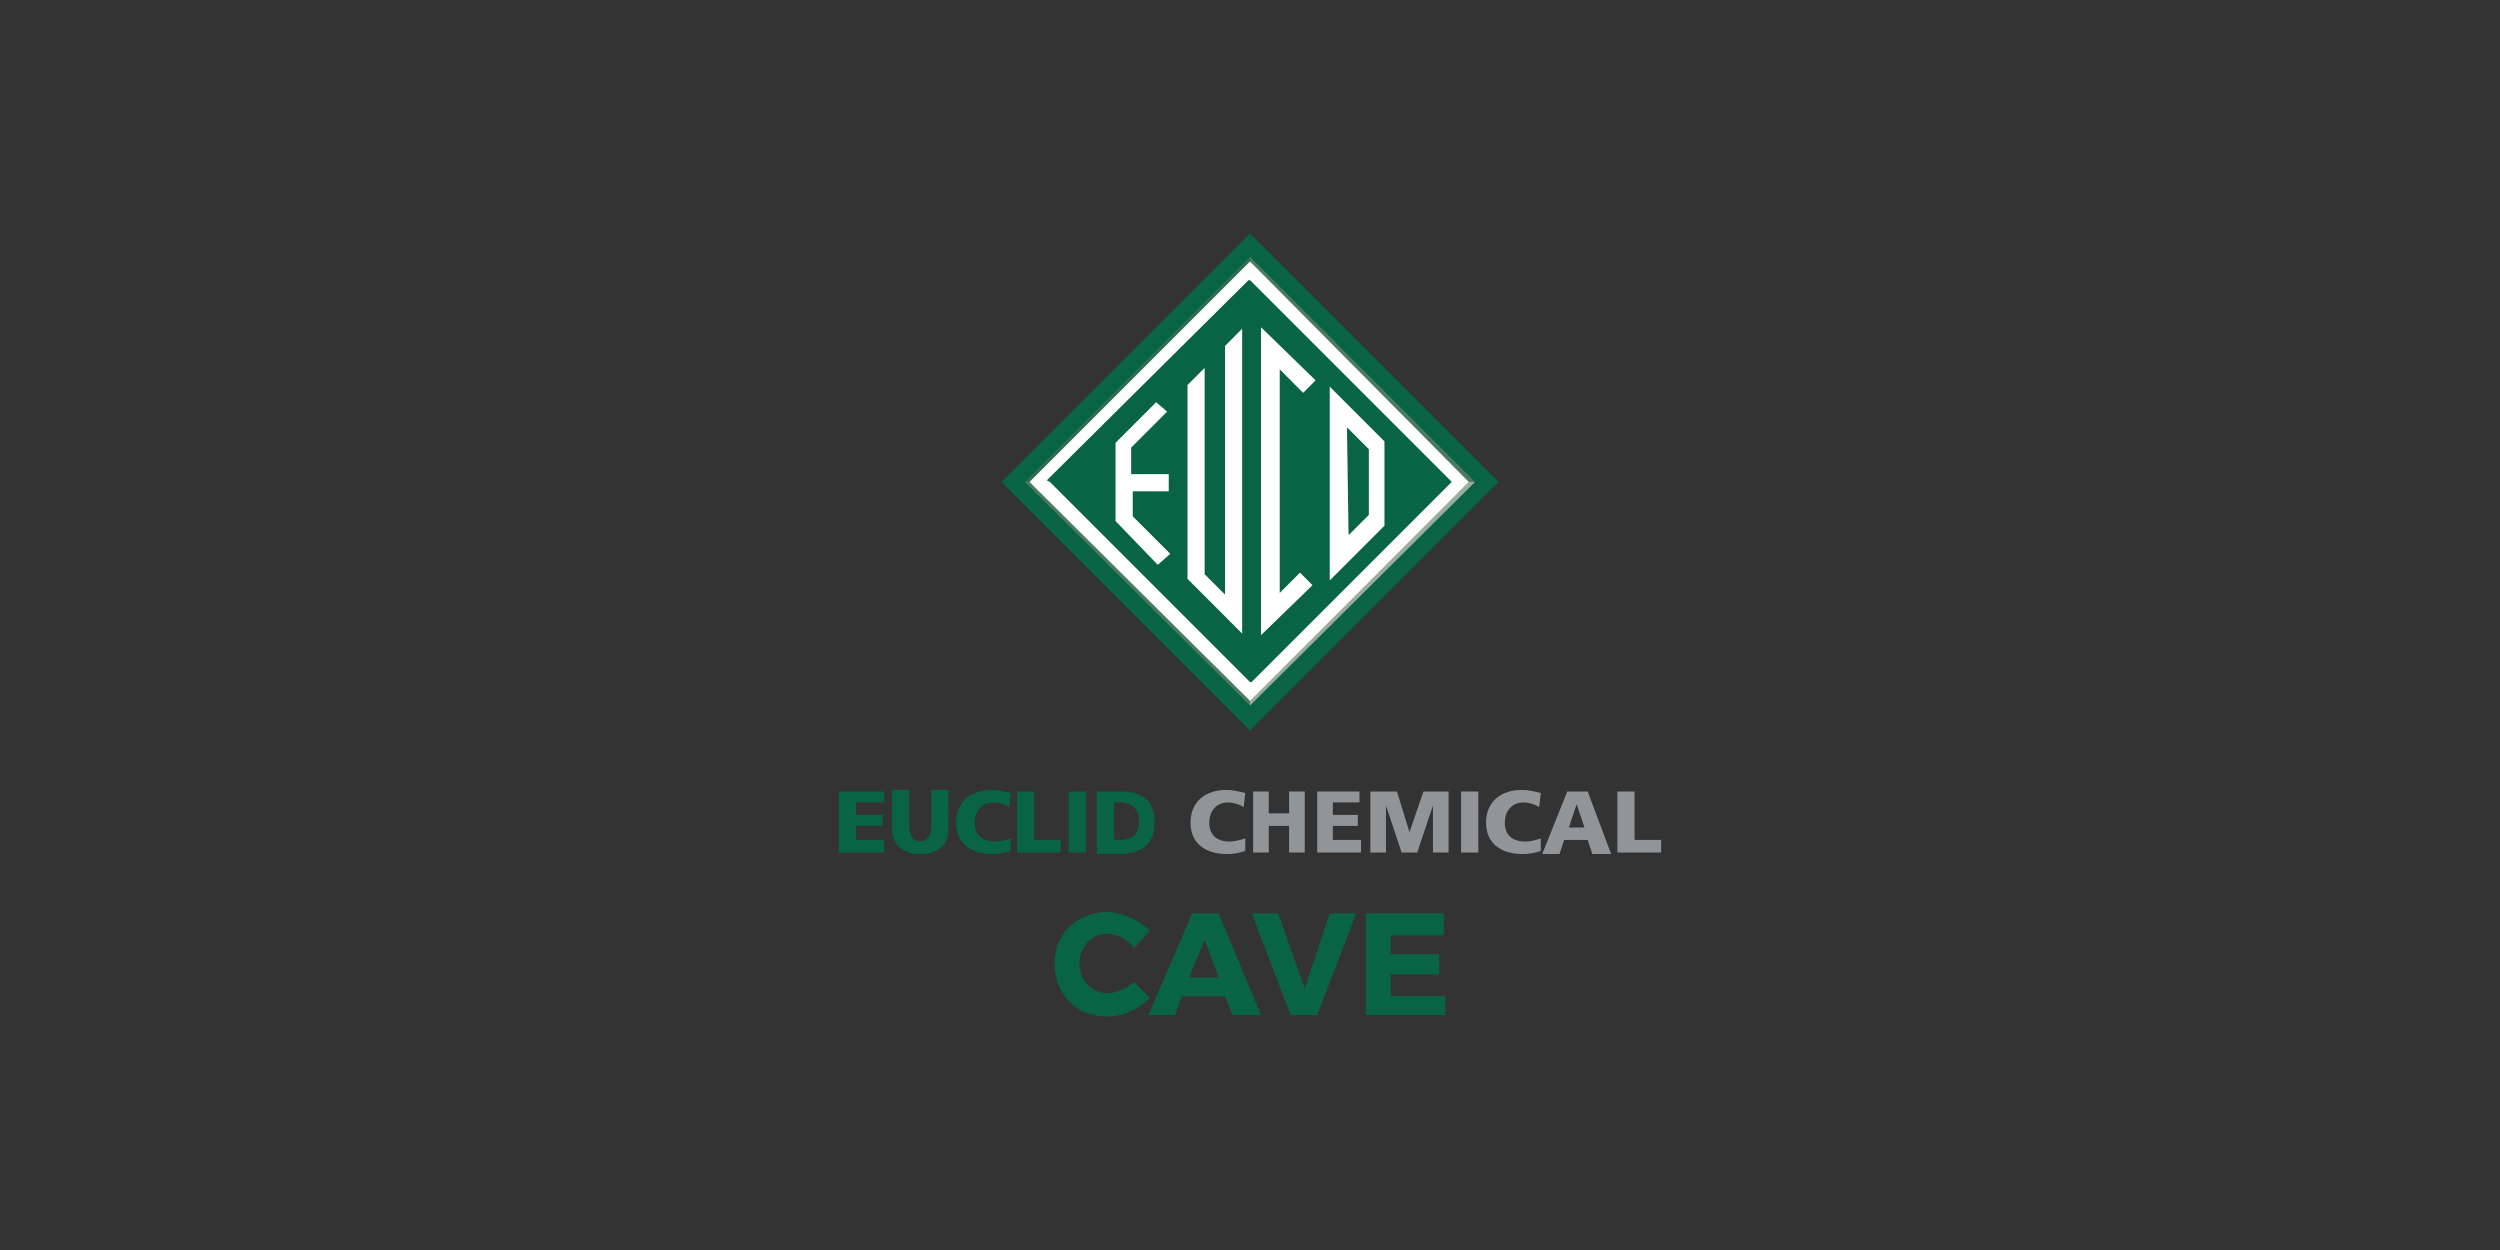 <svg xmlns="http://www.w3.org/2000/svg" id="Capa_1" viewBox="0 0 280 140"><rect x="0" y="0" width="280" height="140" fill="#333333" stroke="none"/><defs><style>.cls-1{fill:#4c7a60;}.cls-2{fill:#929598;}.cls-3{fill:#fff;}.cls-4{fill:#096345;}.cls-5{fill:#9cac9d;}.cls-6{fill:#326e52;}</style></defs><path class="cls-4" d="M128.79,104.23l-1.75,1.93c-.7-.88-1.93-1.58-2.98-1.58-1.75,0-3.15,1.4-3.15,3.33s1.4,3.33,3.15,3.33c.88,0,2.1-.53,2.98-1.23l1.75,1.75c-1.23,1.23-2.98,2.1-4.73,2.1-3.5,0-5.95-2.45-5.95-5.95s2.63-5.78,6.13-5.78c1.58.18,3.33.88,4.55,2.1"></path><path class="cls-4" d="M132.3,111.76l-.7,1.93h-2.98l4.9-11.38h2.98l4.73,11.38h-3.15l-.88-2.1h-4.9v.18ZM134.92,105.28l-1.75,4.2h3.33l-1.58-4.2Z"></path><polygon class="cls-4" points="144.55 113.68 140.18 102.3 143.15 102.3 146.13 110.71 148.93 102.3 151.91 102.3 147.53 113.68 144.55 113.68"></polygon><polygon class="cls-4" points="155.76 104.76 155.76 106.86 161.19 106.86 161.19 109.13 155.76 109.13 155.76 111.58 161.89 111.58 161.89 113.68 152.96 113.68 152.96 102.3 161.71 102.3 161.71 104.76 155.76 104.76"></polygon><polygon class="cls-4" points="140 26.14 112.16 53.98 140 81.82 167.84 53.98 140 26.14"></polygon><polygon class="cls-3" points="129.49 45.05 130.72 46.1 126.69 50.13 126.69 53.1 130.9 53.1 130.9 55.03 126.87 55.03 126.87 57.83 131.07 62.03 129.67 63.26 124.94 58.36 124.94 49.6 129.49 45.05"></polygon><polygon class="cls-3" points="139.12 36.82 139.12 70.96 133 64.83 133 43.12 134.92 41.2 134.92 64.31 137.2 66.59 137.2 38.75 139.12 36.82"></polygon><polygon class="cls-3" points="141.23 36.65 147.35 42.6 145.95 44 143.33 41.37 143.33 66.41 145.6 64.13 147 65.54 141.23 71.14 141.23 36.65"></polygon><path class="cls-3" d="M148.93,43.3l6.13,6.13v9.45l-6.13,6.13v-21.71ZM153.31,57.66v-7.35l-2.45-2.45.18,12.08,2.28-2.28"></path><polyline class="cls-5" points="140 79.02 140 78.32 164.51 53.98 165.21 53.98"></polyline><polyline class="cls-1" points="165.21 53.98 164.51 53.98 140 29.47 140 28.77"></polyline><polyline class="cls-6" points="140 28.77 140 29.47 115.49 53.98 114.79 53.98"></polyline><polyline class="cls-1" points="114.79 53.98 115.49 53.98 140 78.32 140 79.02"></polyline><path class="cls-3" d="M140,29.29l-24.69,24.69,24.69,24.51,24.51-24.51-24.51-24.69ZM140.18,76.39h-.18l-22.41-22.41-.35-.18.18-.18,22.41-22.24h.18l22.41,22.41.18.18-.18.18-22.24,22.24Z"></path><polygon class="cls-4" points="93.95 88.65 99.03 88.65 99.03 89.87 95.88 89.87 95.88 91.27 98.85 91.27 98.85 92.5 95.88 92.5 95.88 94.07 99.03 94.07 99.03 95.48 93.95 95.48 93.95 88.65"></polygon><path class="cls-4" d="M106.21,92.85c0,1.93-1.23,2.8-3.15,2.8-1.75,0-3.15-.88-3.15-2.8v-4.38h1.93v4.03c0,.88.35,1.75,1.23,1.75s1.23-.88,1.23-1.75v-4.03h1.93v4.38Z"></path><path class="cls-4" d="M113.21,95.3c-.53.18-1.05.35-2.1.35-1.93,0-4.03-.88-4.03-3.5,0-2.45,1.75-3.68,4.03-3.68.7,0,1.4.18,2.1.35l-.18,1.58c-.53-.35-1.23-.53-1.75-.53-1.23,0-2.1.88-2.1,2.28s.88,2.1,2.28,2.1c.7,0,1.23-.18,1.75-.35v1.4Z"></path><polygon class="cls-4" points="113.91 88.65 115.84 88.65 115.84 94.07 118.81 94.07 118.81 95.48 113.91 95.48 113.91 88.65"></polygon><rect class="cls-4" x="119.69" y="88.65" width="1.93" height="6.83"></rect><path class="cls-4" d="M122.84,88.65h2.45c2.45,0,4.03.7,4.03,3.5,0,2.63-1.75,3.5-4.03,3.5h-2.45v-7ZM124.77,94.07h.7c1.4,0,2.1-.7,2.1-2.1s-.88-2.1-2.1-2.1h-.7v4.2Z"></path><path class="cls-2" d="M139.47,95.3c-.53.18-1.05.35-2.1.35-1.93,0-4.03-.88-4.03-3.5,0-2.45,1.75-3.68,4.03-3.68.7,0,1.4.18,2.1.35l-.18,1.58c-.53-.35-1.23-.53-1.75-.53-1.23,0-2.1.88-2.1,2.28s.88,2.1,2.28,2.1c.53,0,1.23-.18,1.75-.35,0,0,0,1.4,0,1.4Z"></path><polygon class="cls-2" points="140.35 88.65 142.1 88.65 142.1 91.1 144.38 91.1 144.38 88.65 146.13 88.65 146.13 95.48 144.38 95.48 144.38 92.5 142.1 92.5 142.1 95.48 140.35 95.48 140.35 88.65"></polygon><polygon class="cls-2" points="147.53 88.65 152.26 88.65 152.26 89.87 149.28 89.87 149.28 91.27 152.08 91.27 152.08 92.5 149.28 92.5 149.28 94.07 152.43 94.07 152.43 95.48 147.53 95.48 147.53 88.65"></polygon><polygon class="cls-2" points="153.48 88.65 156.46 88.65 157.86 93.2 157.86 93.2 159.43 88.65 162.24 88.65 162.24 95.48 160.49 95.48 160.49 90.22 160.49 90.22 158.73 95.48 156.98 95.48 155.23 90.22 155.23 90.22 155.23 95.48 153.48 95.48 153.48 88.65"></polygon><rect class="cls-2" x="163.64" y="88.65" width="1.93" height="6.83"></rect><path class="cls-2" d="M172.57,95.3c-.53.18-1.05.35-2.1.35-1.93,0-4.03-.88-4.03-3.5,0-2.45,1.75-3.68,4.03-3.68.7,0,1.4.18,2.1.35l-.18,1.58c-.53-.35-1.23-.53-1.75-.53-1.23,0-2.1.88-2.1,2.28s.88,2.1,2.28,2.1c.7,0,1.23-.18,1.75-.35,0,0,0,1.4,0,1.4Z"></path><path class="cls-2" d="M175.54,88.65h2.28l2.63,7h-2.1l-.53-1.58h-2.63l-.53,1.58h-1.93l2.8-7ZM176.59,90.05h0l-.88,2.63h1.75l-.88-2.63Z"></path><polygon class="cls-2" points="181.15 88.65 183.07 88.65 183.07 94.07 186.05 94.07 186.05 95.48 181.15 95.48 181.15 88.65"></polygon></svg>